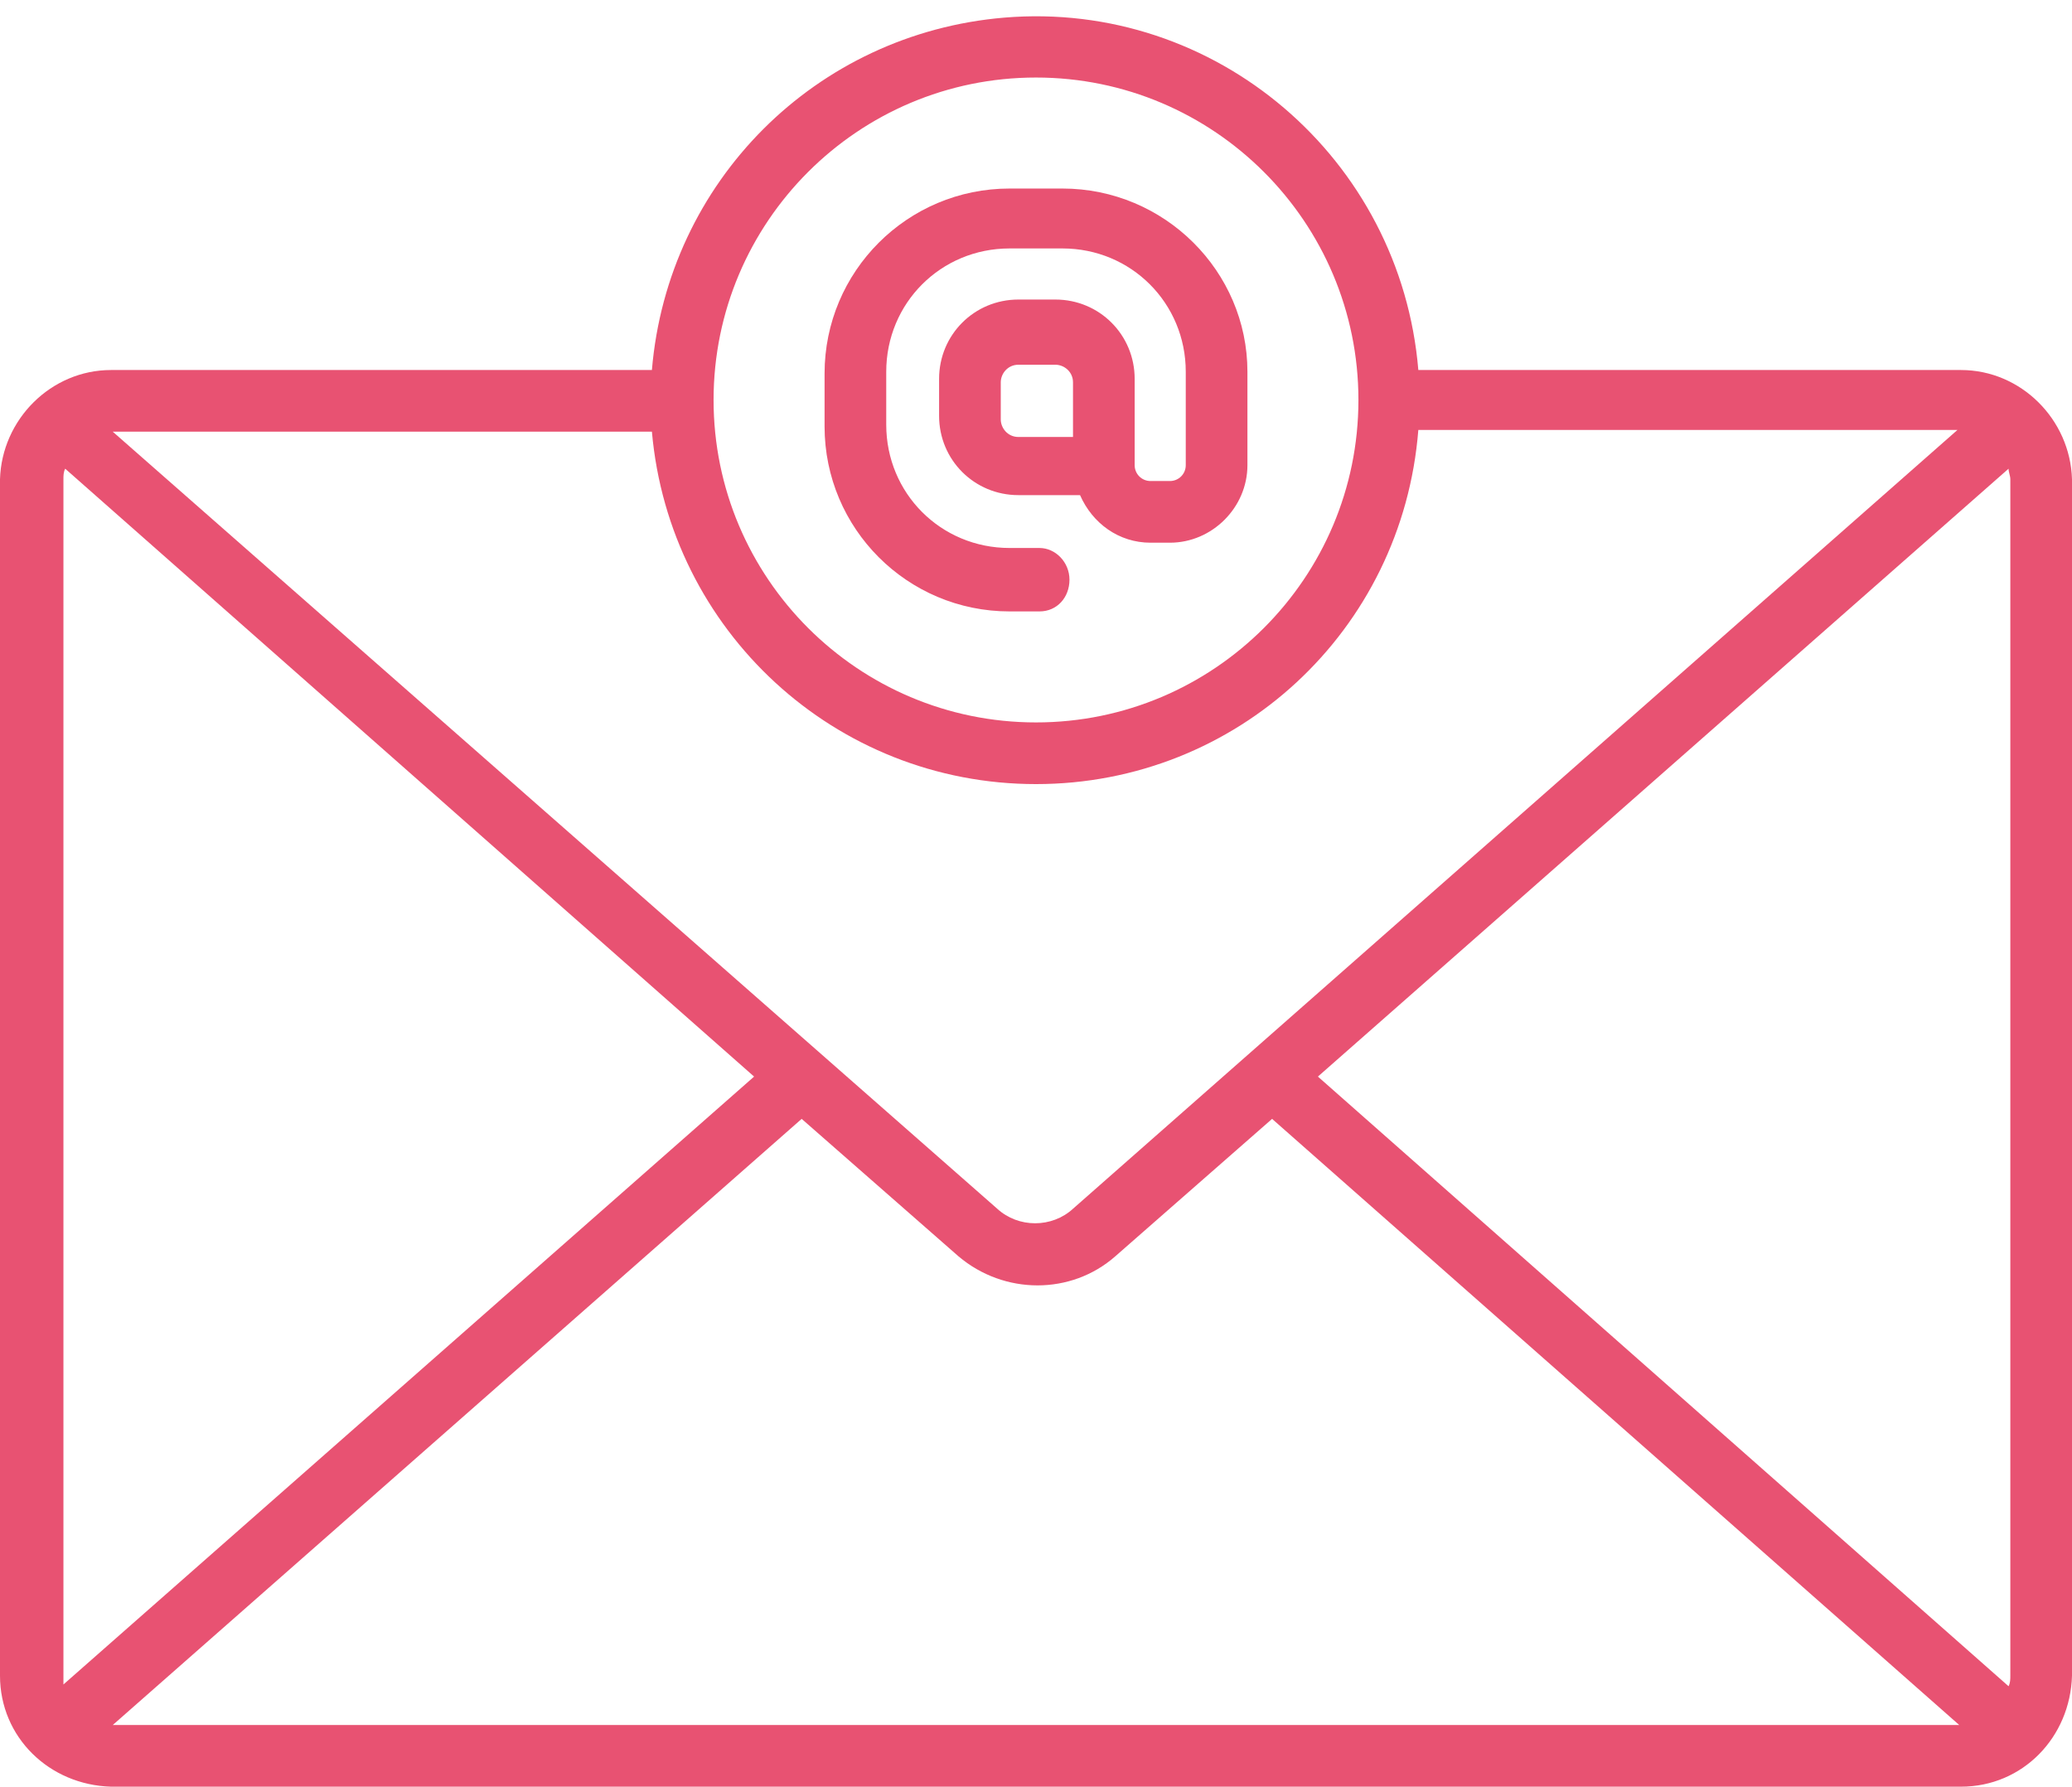 <?xml version="1.0" encoding="UTF-8" standalone="no"?><svg xmlns="http://www.w3.org/2000/svg" xmlns:xlink="http://www.w3.org/1999/xlink" fill="#e85272" height="101.4" preserveAspectRatio="xMidYMid meet" version="1" viewBox="5.2 12.9 117.6 101.4" width="117.6" zoomAndPan="magnify"><g id="change1_1"><path d="M116.5,33.9H85.7c-1-12-11.5-21-23.5-20c-10.7,0.9-19.1,9.3-20,20H11.5c-3.4,0-6.2,2.8-6.3,6.2V108c0,3.5,2.8,6.2,6.3,6.3 h105c3.5,0,6.2-2.8,6.3-6.3V40.1C122.7,36.7,119.9,33.9,116.5,33.9z M8.8,108V40.1c0-0.2,0-0.4,0.1-0.6L48,74L8.8,108.5 C8.8,108.4,8.8,108.2,8.8,108z M64,57.4c11.4,0,20.8-8.7,21.7-20.1h30.6L66.1,81.5c-1.2,1.1-3.1,1.1-4.3,0L11.6,37.4h30.6 C43.2,48.7,52.6,57.4,64,57.4z M50.7,76.4l8.9,7.8c2.6,2.2,6.4,2.2,8.9,0l8.9-7.8l39,34.4H11.6L50.7,76.4z M80,74l39.2-34.5 c0,0.2,0.1,0.4,0.1,0.6V108c0,0.2,0,0.4-0.1,0.6L80,74z M64,17.3c10.1,0,18.3,8.2,18.3,18.3S74.1,53.9,64,53.9s-18.3-8.2-18.3-18.3 c0,0,0,0,0,0C45.7,25.5,53.9,17.3,64,17.3z" fill="inherit"/></g><g id="change1_2"><path d="M65.5,23.6h-3c-5.8,0-10.5,4.7-10.5,10.5v3c0,5.8,4.7,10.5,10.5,10.5h1.7c1,0,1.7-0.8,1.7-1.8s-0.8-1.8-1.7-1.8h-1.7 c-3.9,0-7-3.1-7-7v-3c0-3.9,3.1-7,7-7h3c3.9,0,7,3.1,7,7v5.3c0,0.5-0.4,0.9-0.9,0.9h-1.1c-0.5,0-0.9-0.4-0.9-0.9v-4.9 c0-2.5-2-4.5-4.5-4.5h-2.1c-2.5,0-4.5,2-4.5,4.5v2.1c0,2.5,2,4.5,4.5,4.5h3.5c0.7,1.6,2.2,2.7,4,2.7h1.1c2.4,0,4.4-2,4.4-4.4v-5.3 C76,28.3,71.3,23.6,65.5,23.6z M62,36.7v-2.1c0-0.5,0.4-1,1-1h2.1c0.5,0,1,0.4,1,1v3.1h-3.1C62.4,37.7,62,37.2,62,36.7z" fill="inherit"/></g></svg>